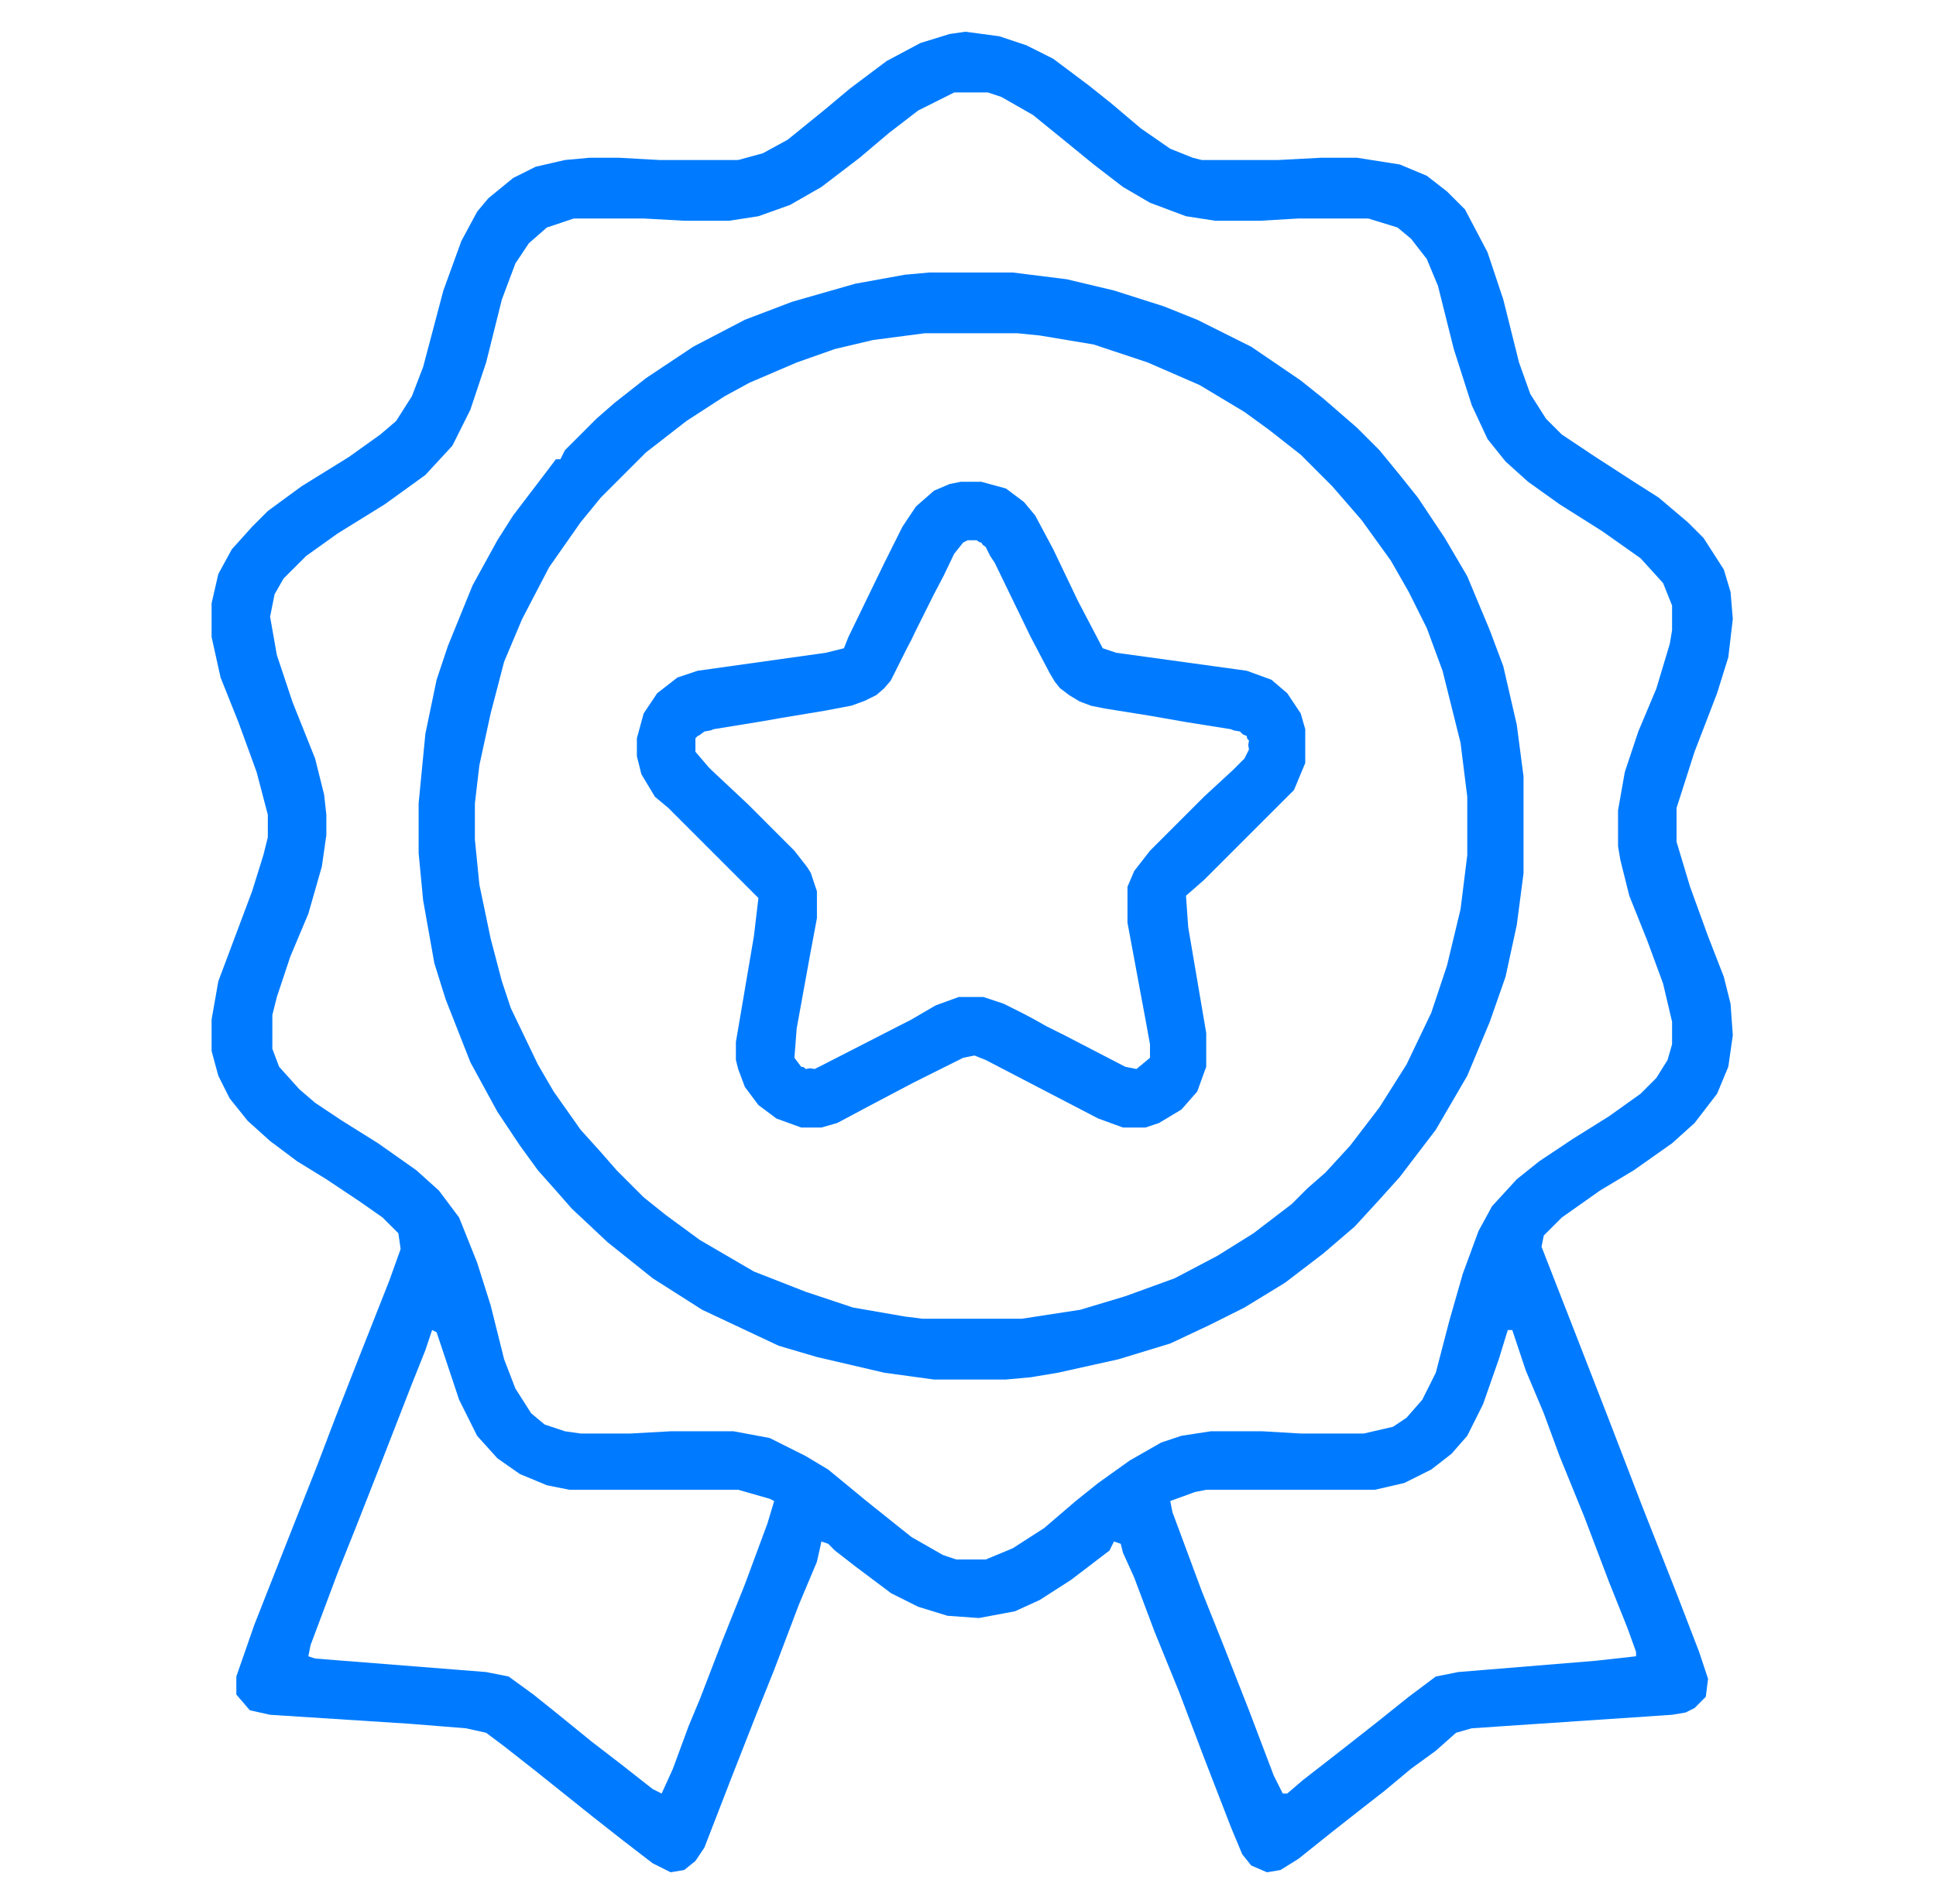 <svg xmlns="http://www.w3.org/2000/svg" width="61" height="60" viewBox="0 0 61 60" fill="none"><path fill-rule="evenodd" clip-rule="evenodd" d="M31.483 1.142L30.42 1L29.923 1.071L29.002 1.355L27.938 1.922L26.803 2.773L25.953 3.482L24.818 4.403L24.038 4.829L23.258 5.042H20.776L19.5 4.971H18.578L17.799 5.042L16.877 5.254L16.168 5.609L15.388 6.247L15.033 6.672L14.537 7.594L13.97 9.154L13.332 11.565L12.977 12.487L12.481 13.267L11.984 13.692L10.992 14.401L9.503 15.323L8.439 16.103L7.943 16.599L7.305 17.308L6.879 18.088L6.667 19.01V20.073L6.95 21.35L7.517 22.768L8.085 24.328L8.439 25.675V26.384L8.297 26.951L7.943 28.086L6.879 30.922L6.667 32.127V33.12L6.879 33.9L7.234 34.609L7.801 35.318L8.51 35.956L9.361 36.594L10.283 37.161L11.346 37.87L12.055 38.367L12.552 38.863L12.623 39.359L12.268 40.352L11.204 43.047L10.566 44.677L9.999 46.166L8.935 48.861L8.014 51.2L7.446 52.831V53.398L7.872 53.895L8.51 54.037L12.906 54.32L14.679 54.462L15.317 54.604L15.884 55.029L16.877 55.809L18.649 57.227L19.642 58.007L20.564 58.716L21.131 59L21.556 58.929L21.911 58.645L22.195 58.22L23.046 56.022L23.825 54.037L24.393 52.619L25.173 50.562L25.74 49.215L25.882 48.577L26.094 48.648L26.307 48.861L26.945 49.357L28.08 50.208L28.931 50.633L29.852 50.917L30.845 50.988L31.98 50.775L32.759 50.42L33.752 49.782L34.958 48.861L35.099 48.577L35.312 48.648L35.383 48.931L35.737 49.712L36.376 51.413L37.156 53.328L37.935 55.384L38.786 57.582L39.141 58.433L39.425 58.787L39.921 59L40.346 58.929L40.913 58.575L41.977 57.724L42.97 56.944L43.608 56.447L44.459 55.738L45.239 55.171L45.877 54.604L46.373 54.462L52.684 54.037L53.109 53.966L53.393 53.824L53.747 53.469L53.818 52.902L53.535 52.051L52.825 50.208L51.762 47.513L50.698 44.748L49.706 42.196L48.571 39.288L48.642 38.934L49.209 38.367L50.415 37.516L51.478 36.878L52.684 36.027L53.393 35.389L54.102 34.467L54.456 33.616L54.598 32.623L54.527 31.631L54.314 30.78L53.818 29.504L53.251 27.944L52.825 26.526V25.462L53.393 23.689L54.102 21.846L54.456 20.712L54.598 19.506L54.527 18.655L54.314 17.946L53.676 16.953L53.18 16.457L52.258 15.677L51.478 15.181L50.273 14.401L49.209 13.692L48.713 13.196L48.217 12.416L47.862 11.423L47.366 9.438L46.869 7.949L46.16 6.601L45.593 6.034L44.955 5.538L44.104 5.183L42.757 4.971H41.623L40.275 5.042H37.864L37.581 4.971L36.872 4.687L35.95 4.049L35.028 3.269L34.319 2.702L33.185 1.851L32.334 1.425L31.483 1.142ZM28.931 3.482L30.065 2.914H31.129L31.554 3.056L32.547 3.623L33.681 4.545L34.461 5.183L35.383 5.892L36.234 6.389L37.368 6.814L38.29 6.956H39.708L40.913 6.885H43.111L44.033 7.169L44.459 7.523L44.955 8.161L45.309 9.012L45.806 10.998L46.373 12.77L46.869 13.834L47.437 14.543L48.146 15.181L49.138 15.89L50.486 16.741L51.691 17.592L52.4 18.372L52.684 19.081V19.861L52.613 20.286L52.187 21.704L51.62 23.051L51.195 24.328L50.982 25.533V26.668L51.053 27.093L51.336 28.227L51.904 29.645L52.4 30.993L52.684 32.198V32.907L52.542 33.403L52.187 33.971L51.691 34.467L50.698 35.176L49.564 35.885L48.5 36.594L47.791 37.161L47.011 38.012L46.586 38.792L46.09 40.139L45.664 41.628L45.239 43.259L44.813 44.11L44.317 44.677L43.891 44.961L42.97 45.174H40.984L39.779 45.103H38.148L37.226 45.245L36.588 45.457L35.596 46.024L34.603 46.733L33.894 47.301L32.901 48.152L31.909 48.79L31.058 49.144H30.136L29.71 49.002L28.718 48.435L27.3 47.301L26.094 46.308L25.385 45.883L24.251 45.315L23.116 45.103H21.131L19.855 45.174H18.295L17.799 45.103L17.16 44.89L16.735 44.535L16.239 43.755L15.884 42.834L15.459 41.132L15.033 39.785L14.466 38.367L13.828 37.516L13.119 36.878L11.913 36.027L10.779 35.318L9.928 34.751L9.432 34.325L8.794 33.616L8.581 33.049V31.985L8.723 31.418L9.148 30.142L9.715 28.795L10.141 27.306L10.283 26.313V25.675L10.212 25.037L9.928 23.902L9.219 22.13L8.723 20.641L8.51 19.435L8.652 18.726L8.935 18.23L9.645 17.521L10.637 16.812L12.126 15.89L13.402 14.968L14.253 14.046L14.82 12.912L15.317 11.423L15.813 9.438L16.239 8.303L16.664 7.665L17.231 7.169L18.082 6.885H20.28L21.556 6.956H22.975L23.896 6.814L24.889 6.46L25.882 5.892L27.087 4.971L28.009 4.191L28.931 3.482ZM13.615 41.912L13.757 41.983L14.466 44.11L15.033 45.245L15.671 45.954L16.38 46.45L17.231 46.804L17.94 46.946H23.258L24.251 47.23L24.393 47.301L24.18 48.01L23.471 49.924L22.762 51.697L22.053 53.54L21.698 54.391L21.202 55.738L20.847 56.518L20.564 56.377L19.571 55.597L18.649 54.888L17.515 53.966L16.806 53.398L16.026 52.831L15.317 52.69L9.928 52.264L9.715 52.193L9.786 51.839L10.637 49.57L11.204 48.152L11.984 46.166L12.977 43.614L13.402 42.55L13.615 41.912ZM47.508 41.912H47.649L48.075 43.188L48.642 44.535L49.138 45.883L49.918 47.797L50.698 49.853L51.266 51.271L51.549 52.051V52.193L50.273 52.335L45.948 52.69L45.239 52.831L44.388 53.469L43.324 54.32L42.331 55.1L41.055 56.093L40.559 56.518H40.417L40.133 55.951L39.353 53.895L38.574 51.91L37.865 50.137L36.943 47.655L36.872 47.301L37.652 47.017L38.006 46.946H43.324L44.246 46.733L45.097 46.308L45.735 45.812L46.231 45.245L46.728 44.252L47.224 42.834L47.508 41.912Z" fill="#007BFF"></path><path d="M29.285 8.587H31.909L33.611 8.8L35.099 9.154L36.659 9.65L37.723 10.076L39.425 10.927L40.985 11.99L41.694 12.557L42.757 13.479L43.466 14.188L44.104 14.968L44.672 15.677L45.523 16.953L46.231 18.159L46.941 19.861L47.366 20.995L47.791 22.839L48.004 24.469V27.518L47.791 29.149L47.437 30.78L46.941 32.198L46.231 33.9L45.239 35.602L44.104 37.09L43.466 37.8L42.686 38.65L41.694 39.501L40.488 40.423L39.212 41.203L38.078 41.77L36.872 42.337L35.241 42.834L33.327 43.259L32.476 43.401L31.696 43.472H29.427L27.867 43.259L25.74 42.763L24.535 42.408L22.124 41.274L20.564 40.281L19.146 39.147L18.012 38.083L17.515 37.516L16.948 36.878L16.381 36.098L15.672 35.034L14.821 33.474L14.041 31.489L13.686 30.355L13.332 28.369L13.19 26.88V25.32L13.403 23.122L13.757 21.421L14.112 20.357L14.892 18.442L15.672 17.024L16.168 16.244L17.302 14.755L17.515 14.472H17.657L17.799 14.188L18.791 13.196L19.359 12.699L20.351 11.919L21.84 10.927L23.471 10.076L24.96 9.509L26.945 8.941L28.505 8.658L29.285 8.587ZM29.143 10.501L27.513 10.714L26.307 10.998L25.102 11.423L23.613 12.061L22.833 12.486L21.628 13.267L20.351 14.259L18.933 15.677L18.295 16.457L17.302 17.875L16.452 19.506L15.884 20.853L15.459 22.484L15.104 24.115L14.963 25.32V26.455L15.104 27.873L15.459 29.575L15.813 30.922L16.097 31.773L16.948 33.545L17.444 34.396L18.295 35.602L18.933 36.31L19.43 36.878L20.28 37.729L20.989 38.296L22.053 39.076L23.755 40.069L25.386 40.707L26.875 41.203L28.505 41.486L29.073 41.557H32.192L34.036 41.274L35.454 40.848L37.014 40.281L38.361 39.572L39.496 38.863L40.701 37.941L41.197 37.445L41.764 36.949L42.544 36.098L43.466 34.892L44.317 33.545L45.097 31.914L45.593 30.425L46.019 28.653L46.231 26.951V25.108L46.019 23.406L45.452 21.137L44.955 19.79L44.388 18.655L43.821 17.663L42.899 16.386L41.977 15.323L40.985 14.33L39.992 13.55L39.212 12.983L37.794 12.132L36.163 11.423L34.461 10.856L32.76 10.572L32.051 10.501H29.143Z" fill="#007BFF"></path><path fill-rule="evenodd" clip-rule="evenodd" d="M30.916 15.181H30.278L29.923 15.252L29.427 15.464L28.86 15.961L28.434 16.599L27.867 17.733L26.732 20.073L26.591 20.428L26.023 20.57L21.982 21.137L21.344 21.35L20.706 21.846L20.28 22.484L20.067 23.264V23.831L20.209 24.398L20.635 25.108L21.06 25.462L23.896 28.298L23.754 29.504L23.187 32.836V33.403L23.258 33.687L23.471 34.254L23.896 34.822L24.463 35.247L25.243 35.531H25.882L26.378 35.389L27.442 34.822L28.789 34.112L30.349 33.333L30.703 33.262L31.058 33.403L34.603 35.247L35.383 35.531H36.092L36.517 35.389L37.226 34.963L37.723 34.396L38.006 33.616V32.553L37.439 29.22L37.368 28.227L37.935 27.731L40.772 24.895L41.126 24.044V22.98L40.984 22.484L40.559 21.846L40.062 21.421L39.282 21.137L35.17 20.57L34.745 20.428L33.965 18.939L33.185 17.308L32.617 16.244L32.263 15.819L31.696 15.394L30.916 15.181ZM30.855 17.085L30.774 17.024H30.49L30.49 17.024L30.349 17.095L30.065 17.45L29.73 18.149L29.427 18.726L28.86 19.861L28.718 20.158L28.576 20.428L28.065 21.449L27.856 21.693L27.612 21.903L27.252 22.082L26.83 22.236L26.023 22.39L24.605 22.626L24.002 22.732L22.478 22.98L22.395 23.016L22.195 23.051L22.037 23.169L21.982 23.193L21.911 23.264L21.911 23.264H21.911V23.689H21.911L22.336 24.186L22.374 24.219L22.407 24.257L23.541 25.32L23.542 25.32L25.031 26.809L25.437 27.331L25.547 27.508L25.74 28.086V28.936L25.527 30.071L25.102 32.411L25.031 33.333L25.243 33.616L25.328 33.63L25.385 33.687L25.527 33.663L25.669 33.687L25.805 33.617L25.811 33.616L28.718 32.127L29.481 31.682L30.207 31.418L30.207 31.418H30.987L30.987 31.418L31.625 31.631L32.192 31.914L32.56 32.108L32.972 32.34L33.539 32.623L33.539 32.623L35.454 33.616L35.808 33.687L36.234 33.333L36.234 33.332V32.907L36.092 32.127L35.809 30.606L35.737 30.213L35.525 29.078V27.944L35.737 27.447L36.234 26.809L37.935 25.108L37.935 25.107L38.857 24.257L38.928 24.186L38.928 24.186L38.928 24.186L39.212 23.902L39.282 23.76L39.282 23.76L39.282 23.76L39.353 23.619L39.33 23.477L39.353 23.335L39.297 23.278L39.282 23.193L39.158 23.14L39.07 23.051L38.87 23.016L38.786 22.98L37.368 22.754L36.234 22.555L34.816 22.328L34.38 22.241L34.02 22.106L33.705 21.917L33.397 21.686L33.242 21.491L33.083 21.228L32.476 20.074L32.476 20.073L32.475 20.072L31.341 17.733L31.2 17.521L31.058 17.237L30.963 17.166L30.916 17.095L30.855 17.085Z" fill="#007BFF"></path></svg>